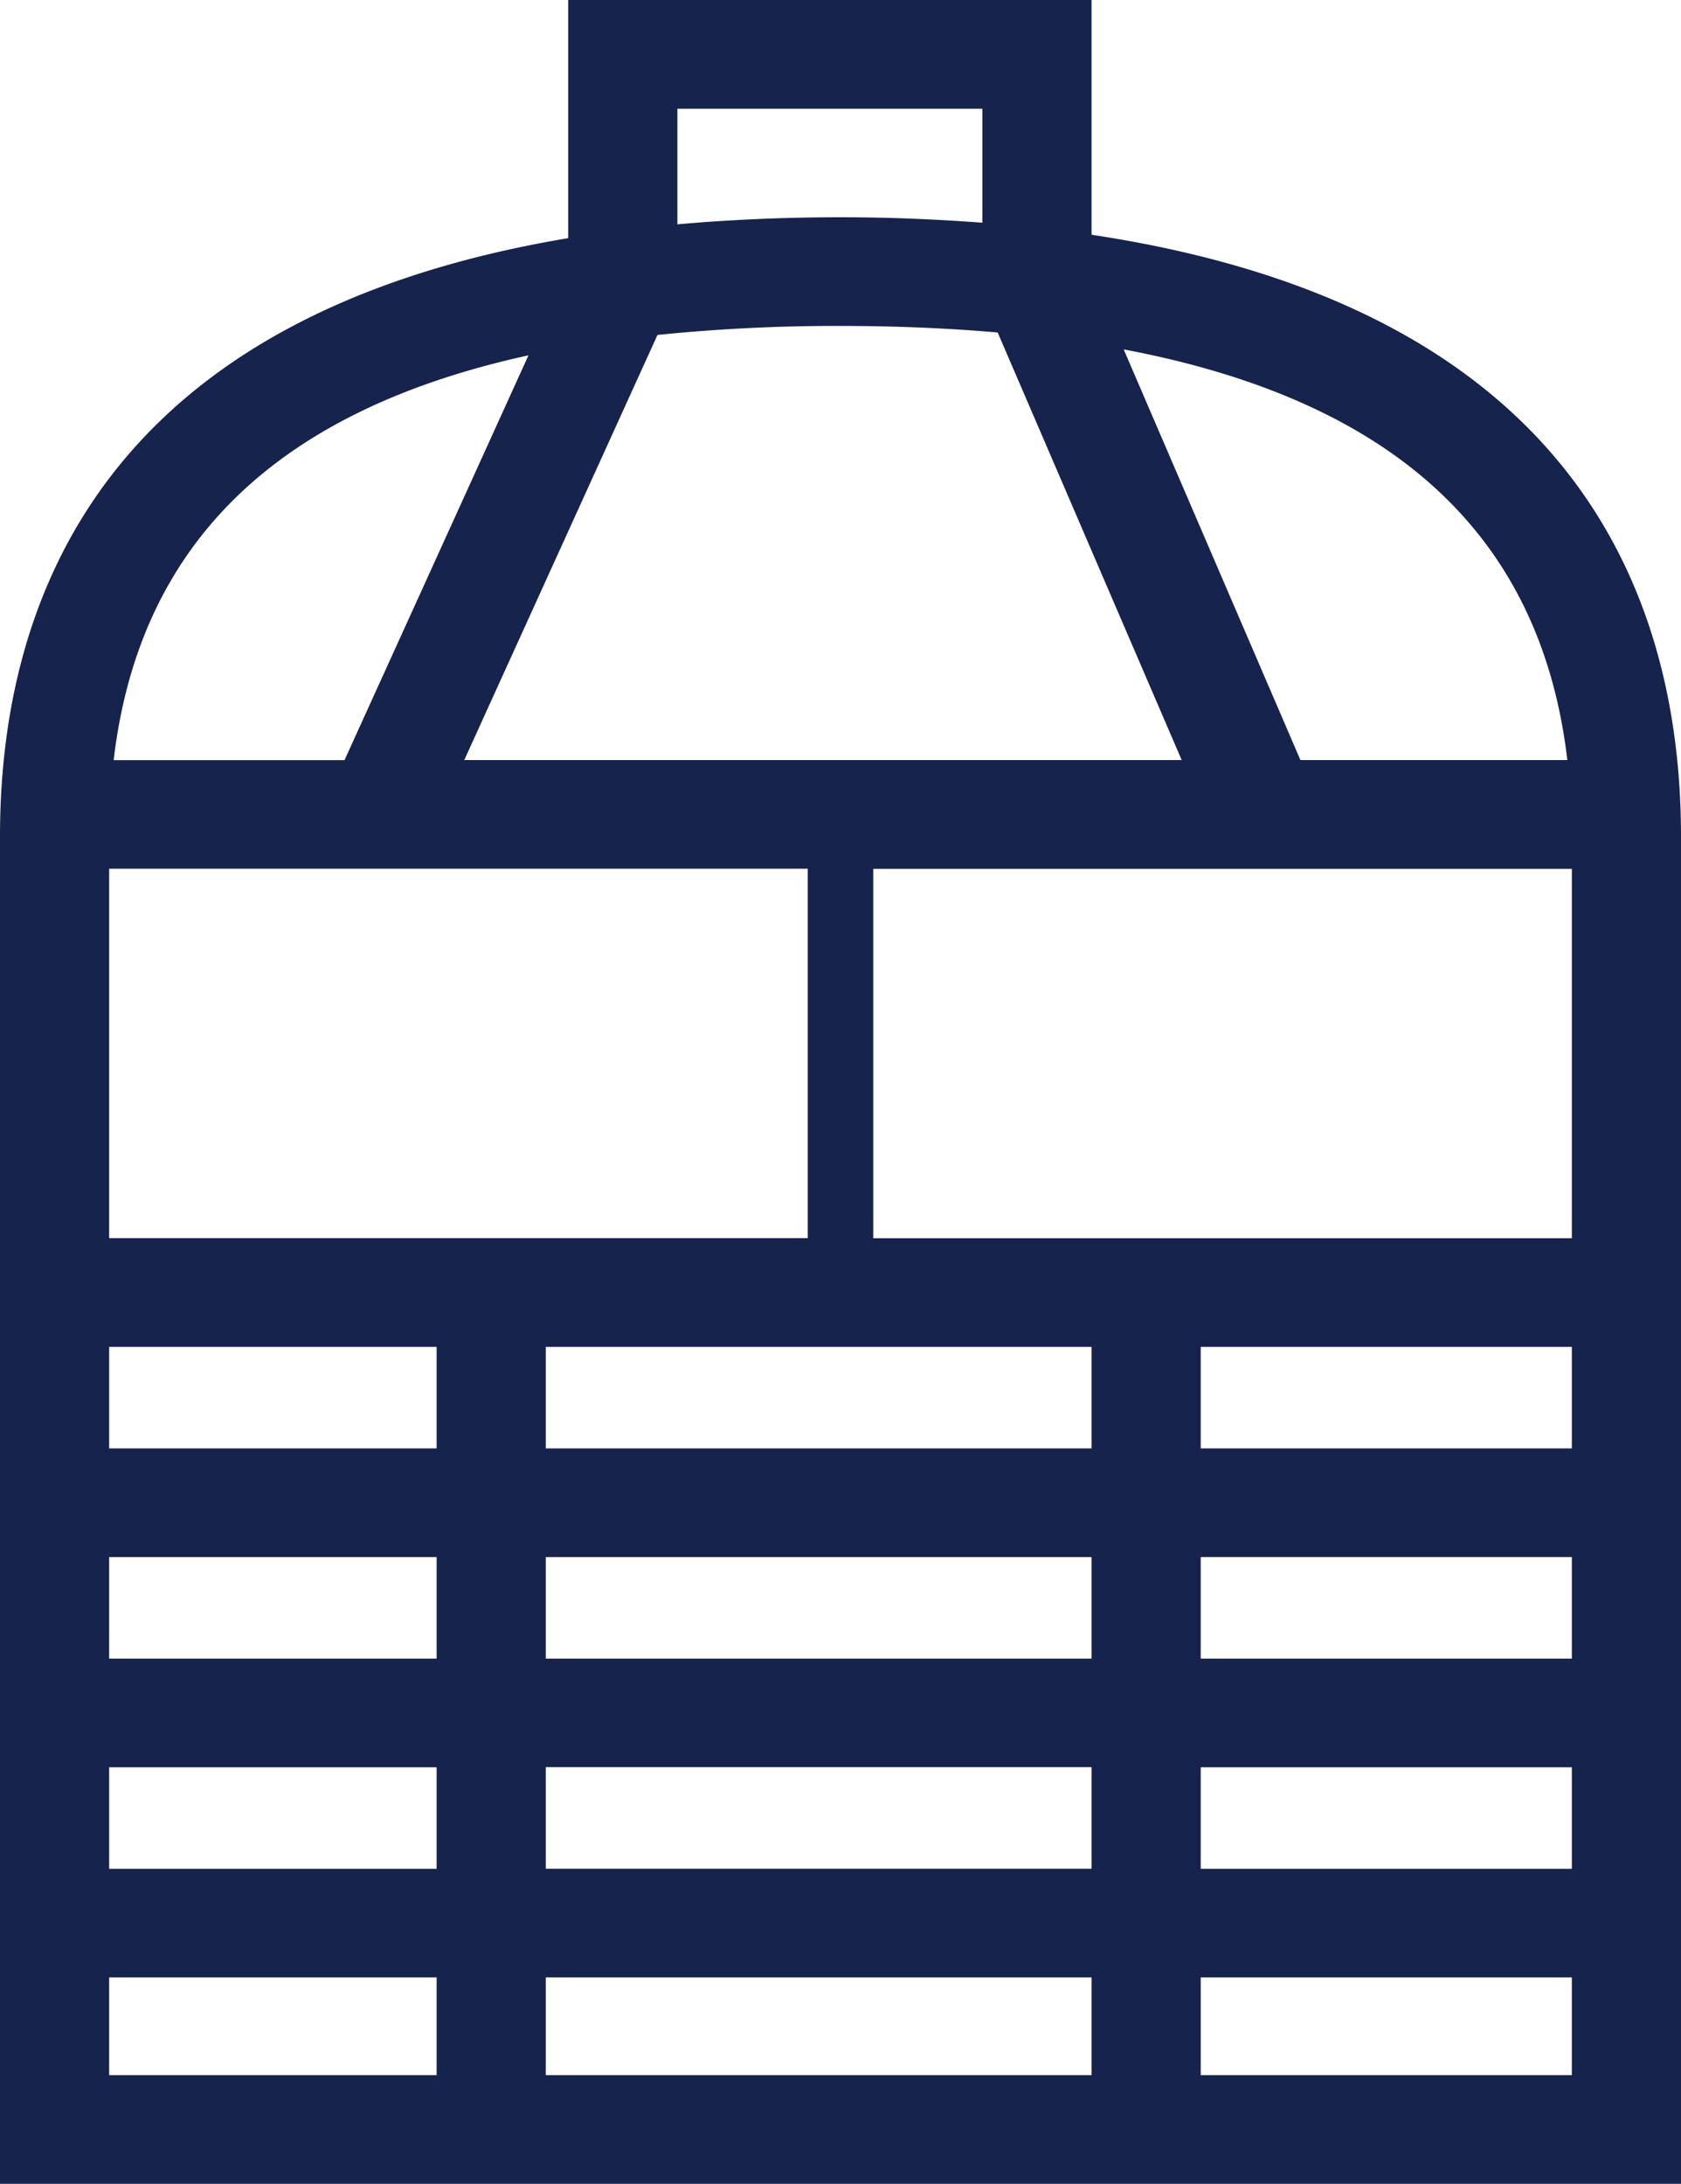 <svg xmlns="http://www.w3.org/2000/svg" width="61.6" height="80" viewBox="0 0 61.6 80">
  <path id="Path_5929" data-name="Path 5929" d="M1274.5-199.9v-8.6h-19.177v8.724c-16.927,2.835-20.823,13.1-20.823,21.923V-128.5h61.6v-49.353C1296.1-186.812,1292.085-197.252,1274.5-199.9Zm17.435,19.243h-9.781l-6.477-15.044C1285.616-193.824,1290.974-188.848,1291.935-180.657ZM1254.5-140.044v-3.72h20v3.72Zm20,3.98v3.584h-20v-3.584Zm-10.4-40.613v13.532h-25.6v-13.532Zm1.2-19.883c2.041,0,3.956.083,5.76.24l6.743,15.663h-26.29l7.08-15.573A64.436,64.436,0,0,1,1265.3-196.56Zm-26.8,45.1h12v3.721h-12Zm16,0h20v3.721h-20Zm0-3.98v-3.72h20v3.72Zm-4-3.72v3.72h-12v-3.72Zm-12,15.4h12v3.72h-12Zm40,0h13.6v3.72h-13.6Zm0-3.98v-3.721h13.6v3.721Zm13.6-7.7h-13.6v-3.72h13.6Zm-25.6-7.7v-13.532h25.6v13.532Zm-7.177-41.376H1270.5v4.175c-1.636-.123-3.359-.2-5.2-.2-2.134,0-4.116.094-5.977.259Zm-5.459,9.037-6.74,14.826h-8.459C1239.591-188.551,1244.6-193.457,1253.864-195.483ZM1238.5-136.064h12v3.584h-12Zm40,3.584v-3.584h13.6v3.584Z" transform="translate(-1234.5 208.5)" fill="#16234c"/>
</svg>
